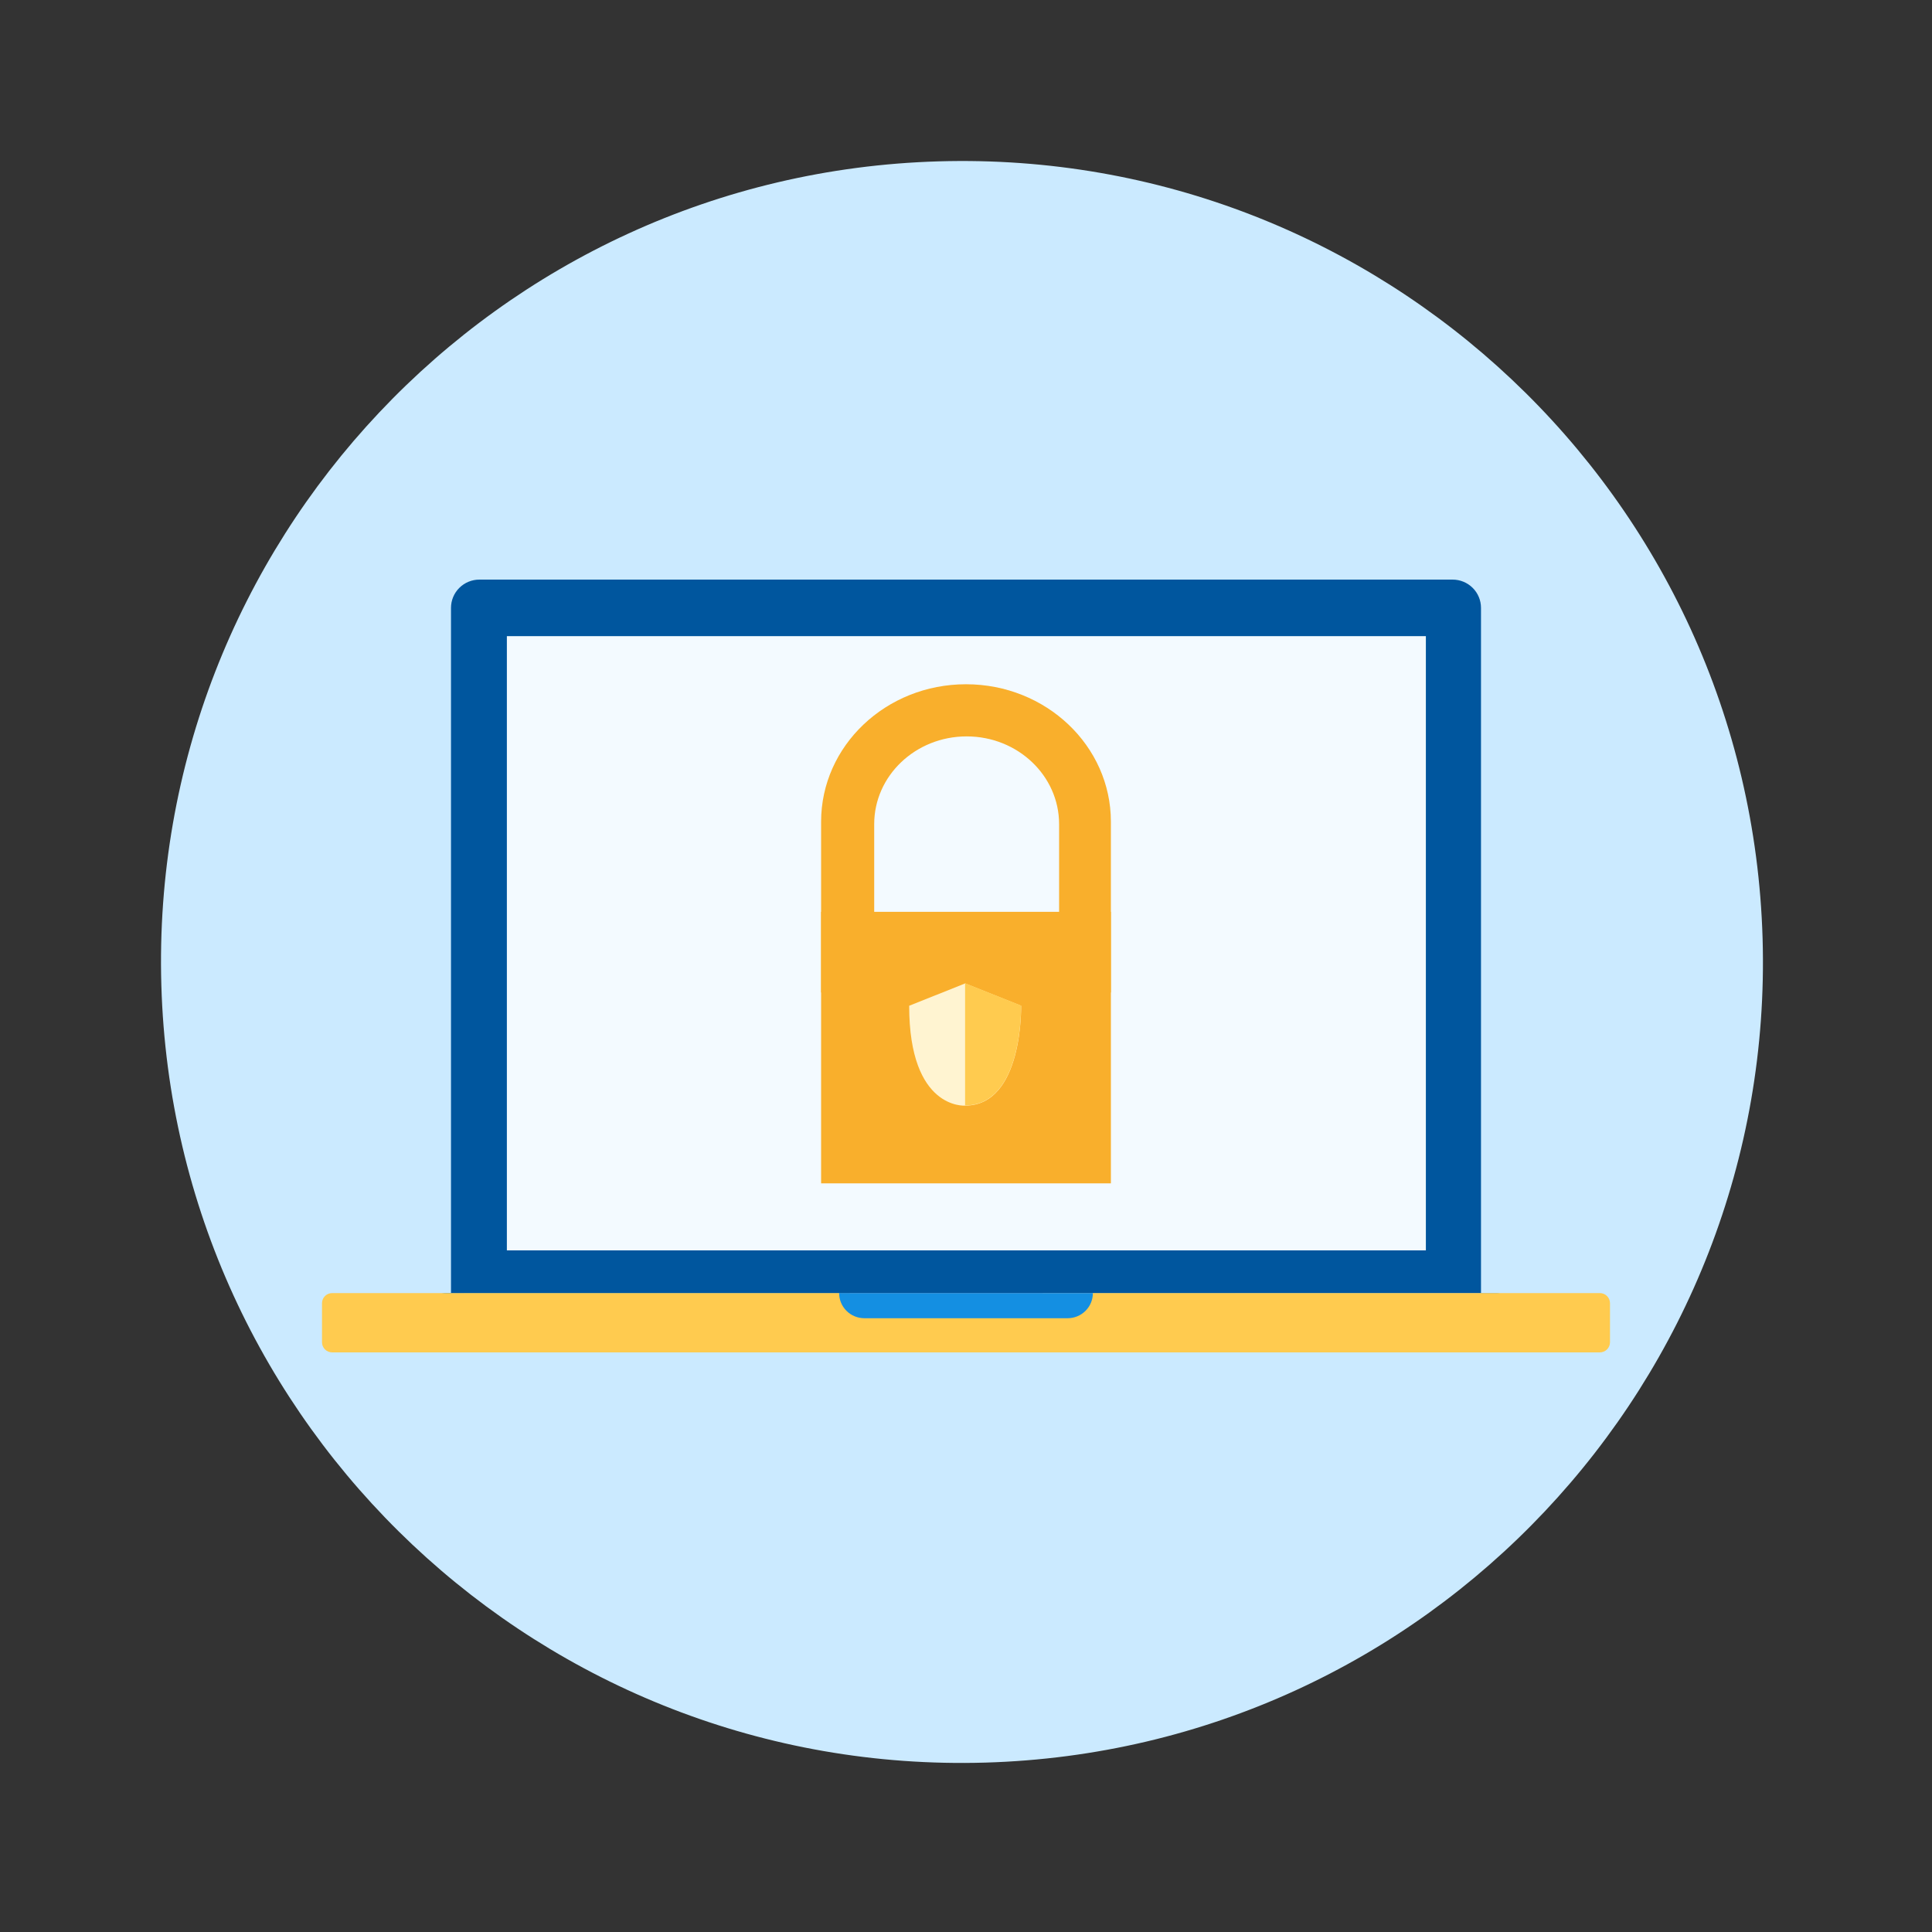 <svg width="240" height="240" viewBox="0 0 240 240" fill="none" xmlns="http://www.w3.org/2000/svg">
<rect x="0" y="0" width="240" height="240" fill="#333333" stroke="none"/>
<path d="M218.956 116.585C220.567 171.511 177.341 217.346 122.415 218.956C67.489 220.567 21.654 177.341 20.044 122.415C18.433 67.489 61.659 21.654 116.585 20.044C171.511 18.433 217.346 61.651 218.956 116.585Z" fill="#CBEAFF"/>
<path d="M187.664 166.238C187.664 166.704 187.478 167.15 187.148 167.479C186.817 167.808 186.368 167.993 185.901 167.993L55.418 167.951C54.95 167.951 54.501 167.766 54.169 167.437C53.837 167.109 53.65 166.662 53.648 166.196V162.372C53.65 161.906 53.837 161.459 54.169 161.13C54.501 160.802 54.95 160.617 55.418 160.617L185.901 160.652C186.37 160.654 186.819 160.84 187.151 161.17C187.482 161.5 187.669 161.947 187.671 162.414L187.664 166.238Z" fill="#148FE2"/>
<path d="M183.968 160.631H56.025V75.509C56.025 74.578 56.396 73.686 57.058 73.028C57.719 72.37 58.616 72 59.551 72H180.449C181.384 72 182.281 72.37 182.942 73.028C183.604 73.686 183.975 74.578 183.975 75.509V160.617" fill="#00569E"/>
<path d="M177.127 79.025H62.965V155.325H177.127V79.025Z" fill="#F3FAFF"/>
<path d="M198.737 160.631H135.76C135.761 161.041 135.681 161.447 135.524 161.826C135.367 162.205 135.136 162.549 134.845 162.839C134.555 163.129 134.209 163.359 133.829 163.516C133.448 163.673 133.04 163.754 132.629 163.754H107.371C106.96 163.754 106.552 163.673 106.171 163.516C105.791 163.359 105.445 163.129 105.155 162.839C104.864 162.549 104.633 162.205 104.476 161.826C104.319 161.447 104.239 161.041 104.24 160.631H41.263C40.928 160.631 40.606 160.763 40.37 160.999C40.133 161.235 40 161.554 40 161.887V166.744C40 167.077 40.133 167.397 40.37 167.632C40.606 167.868 40.928 168 41.263 168H198.737C199.072 168 199.393 167.868 199.63 167.632C199.867 167.397 200 167.077 200 166.744V161.887C200 161.554 199.867 161.235 199.63 160.999C199.393 160.763 199.072 160.631 198.737 160.631" fill="#FFCB4F"/>
<path d="M138 123.283V102.082C138 92.648 129.942 85 119.998 85C110.053 85 102 92.648 102 102.082V123.283H108.597V102.374C108.597 96.359 113.739 91.478 120.081 91.478C126.423 91.478 131.565 96.359 131.565 102.374V123.283H138Z" fill="#F9AF2C"/>
<path d="M138 113.27H102V147H138V113.27Z" fill="#F9AF2C"/>
<path d="M112.941 124.939L119.896 122.163L126.85 124.939C126.85 124.939 127.119 137.344 119.896 137.344C119.896 137.344 112.941 137.908 112.941 124.939Z" fill="#FFF4D1"/>
<path d="M119.886 122.14L126.841 124.916C126.841 124.916 127.11 137.321 119.886 137.321" fill="#FFCB4F"/>
</svg>
